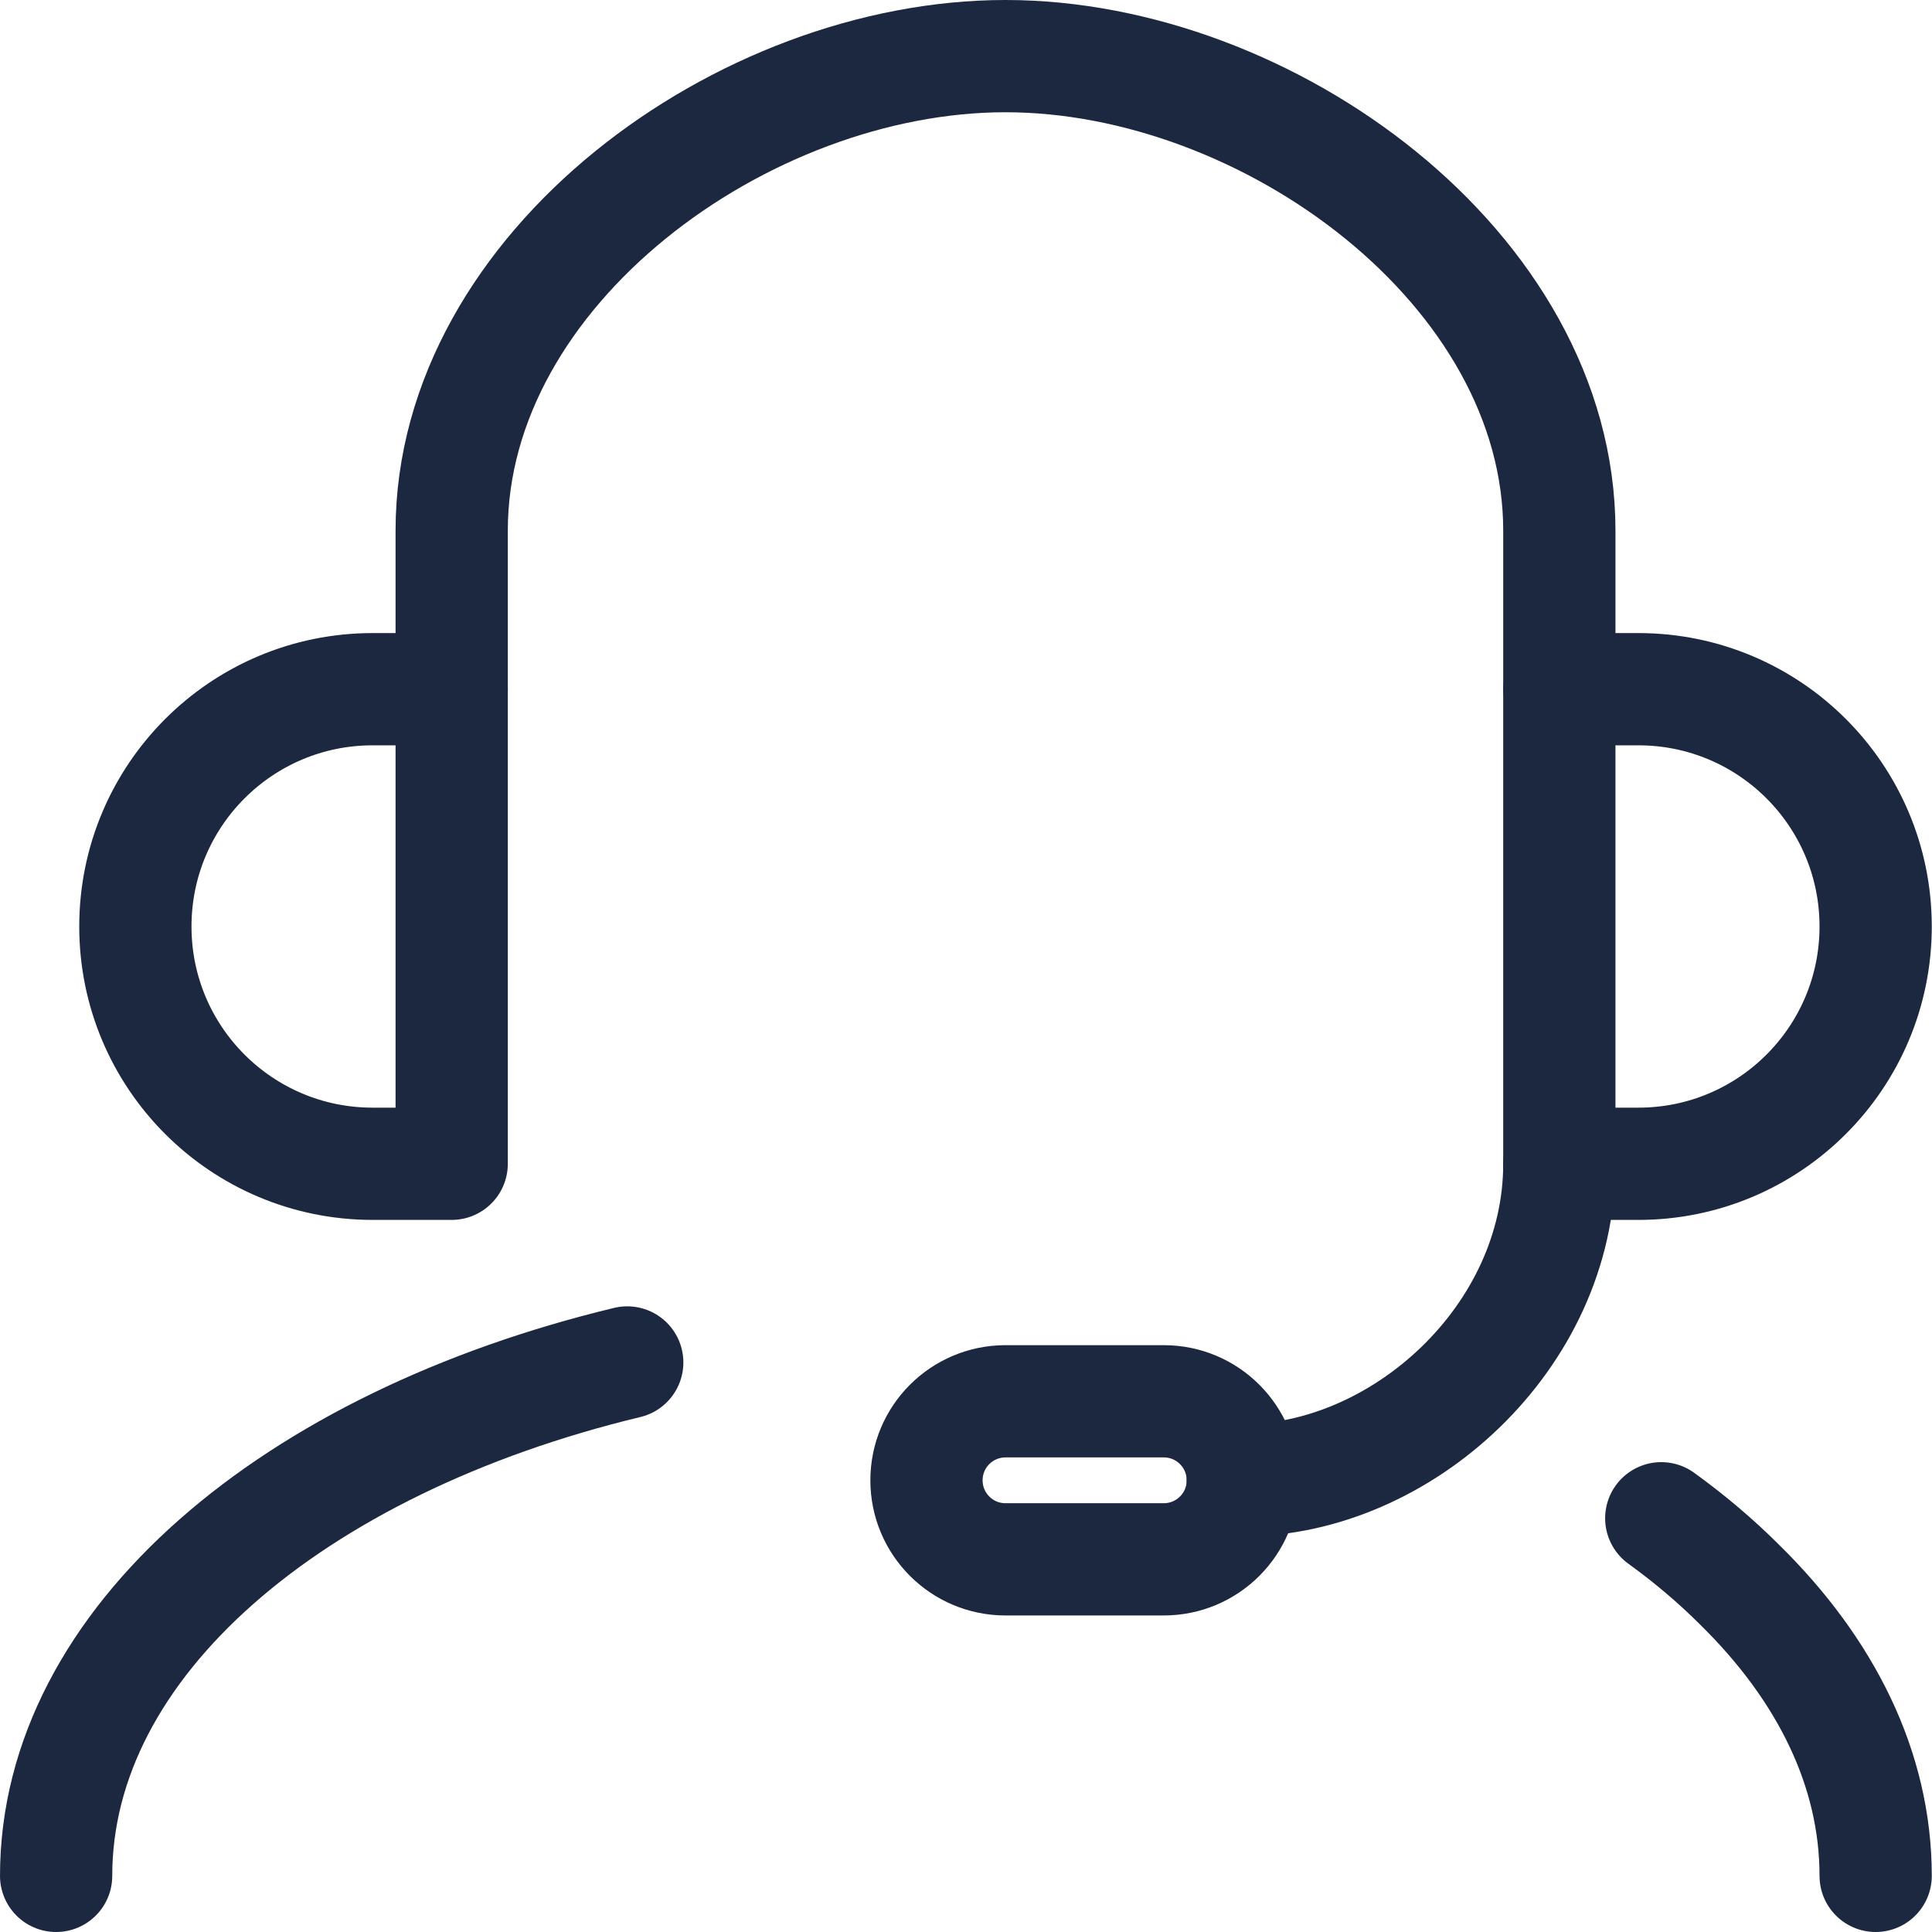 <?xml version="1.0" encoding="UTF-8"?>
<svg xmlns="http://www.w3.org/2000/svg" id="Calque_1" viewBox="0 0 86.06 86.06">
  <defs>
    <style>.cls-1{fill:none;stroke:#1b283f;stroke-linecap:round;stroke-linejoin:round;stroke-width:5px;}</style>
  </defs>
  <path class="cls-1" d="m16.6,51.84h3.52v-21.14h-3.52c-5.84,0-10.57,4.73-10.57,10.57h0c0,5.84,4.73,10.57,10.57,10.57Z"></path>
  <path class="cls-1" d="m72.98,51.84h-3.52v-21.14h3.52c5.84,0,10.57,4.73,10.57,10.57h0c0,5.84-4.73,10.57-10.57,10.57Z"></path>
  <path class="cls-1" d="m20.12,30.69v-7.05c0-11.68,12.99-21.14,24.67-21.14h0c11.68,0,24.67,9.47,24.67,21.14v7.05"></path>
  <path class="cls-1" d="m69.46,51.84c0,7.75-7.05,14.1-14.1,14.1"></path>
  <path class="cls-1" d="m74,67.63c1.27.92,2.43,1.9,3.49,2.96,3.84,3.77,6.06,8.21,6.06,12.97"></path>
  <path class="cls-1" d="m2.5,83.56c0-10.4,10.54-19.28,25.44-22.87"></path>
  <path class="cls-1" d="m51.84,69.46h-7.05c-1.95,0-3.52-1.58-3.52-3.52h0c0-1.95,1.58-3.52,3.52-3.52h7.05c1.95,0,3.52,1.58,3.52,3.52h0c0,1.95-1.58,3.52-3.52,3.52Z"></path>
</svg>
